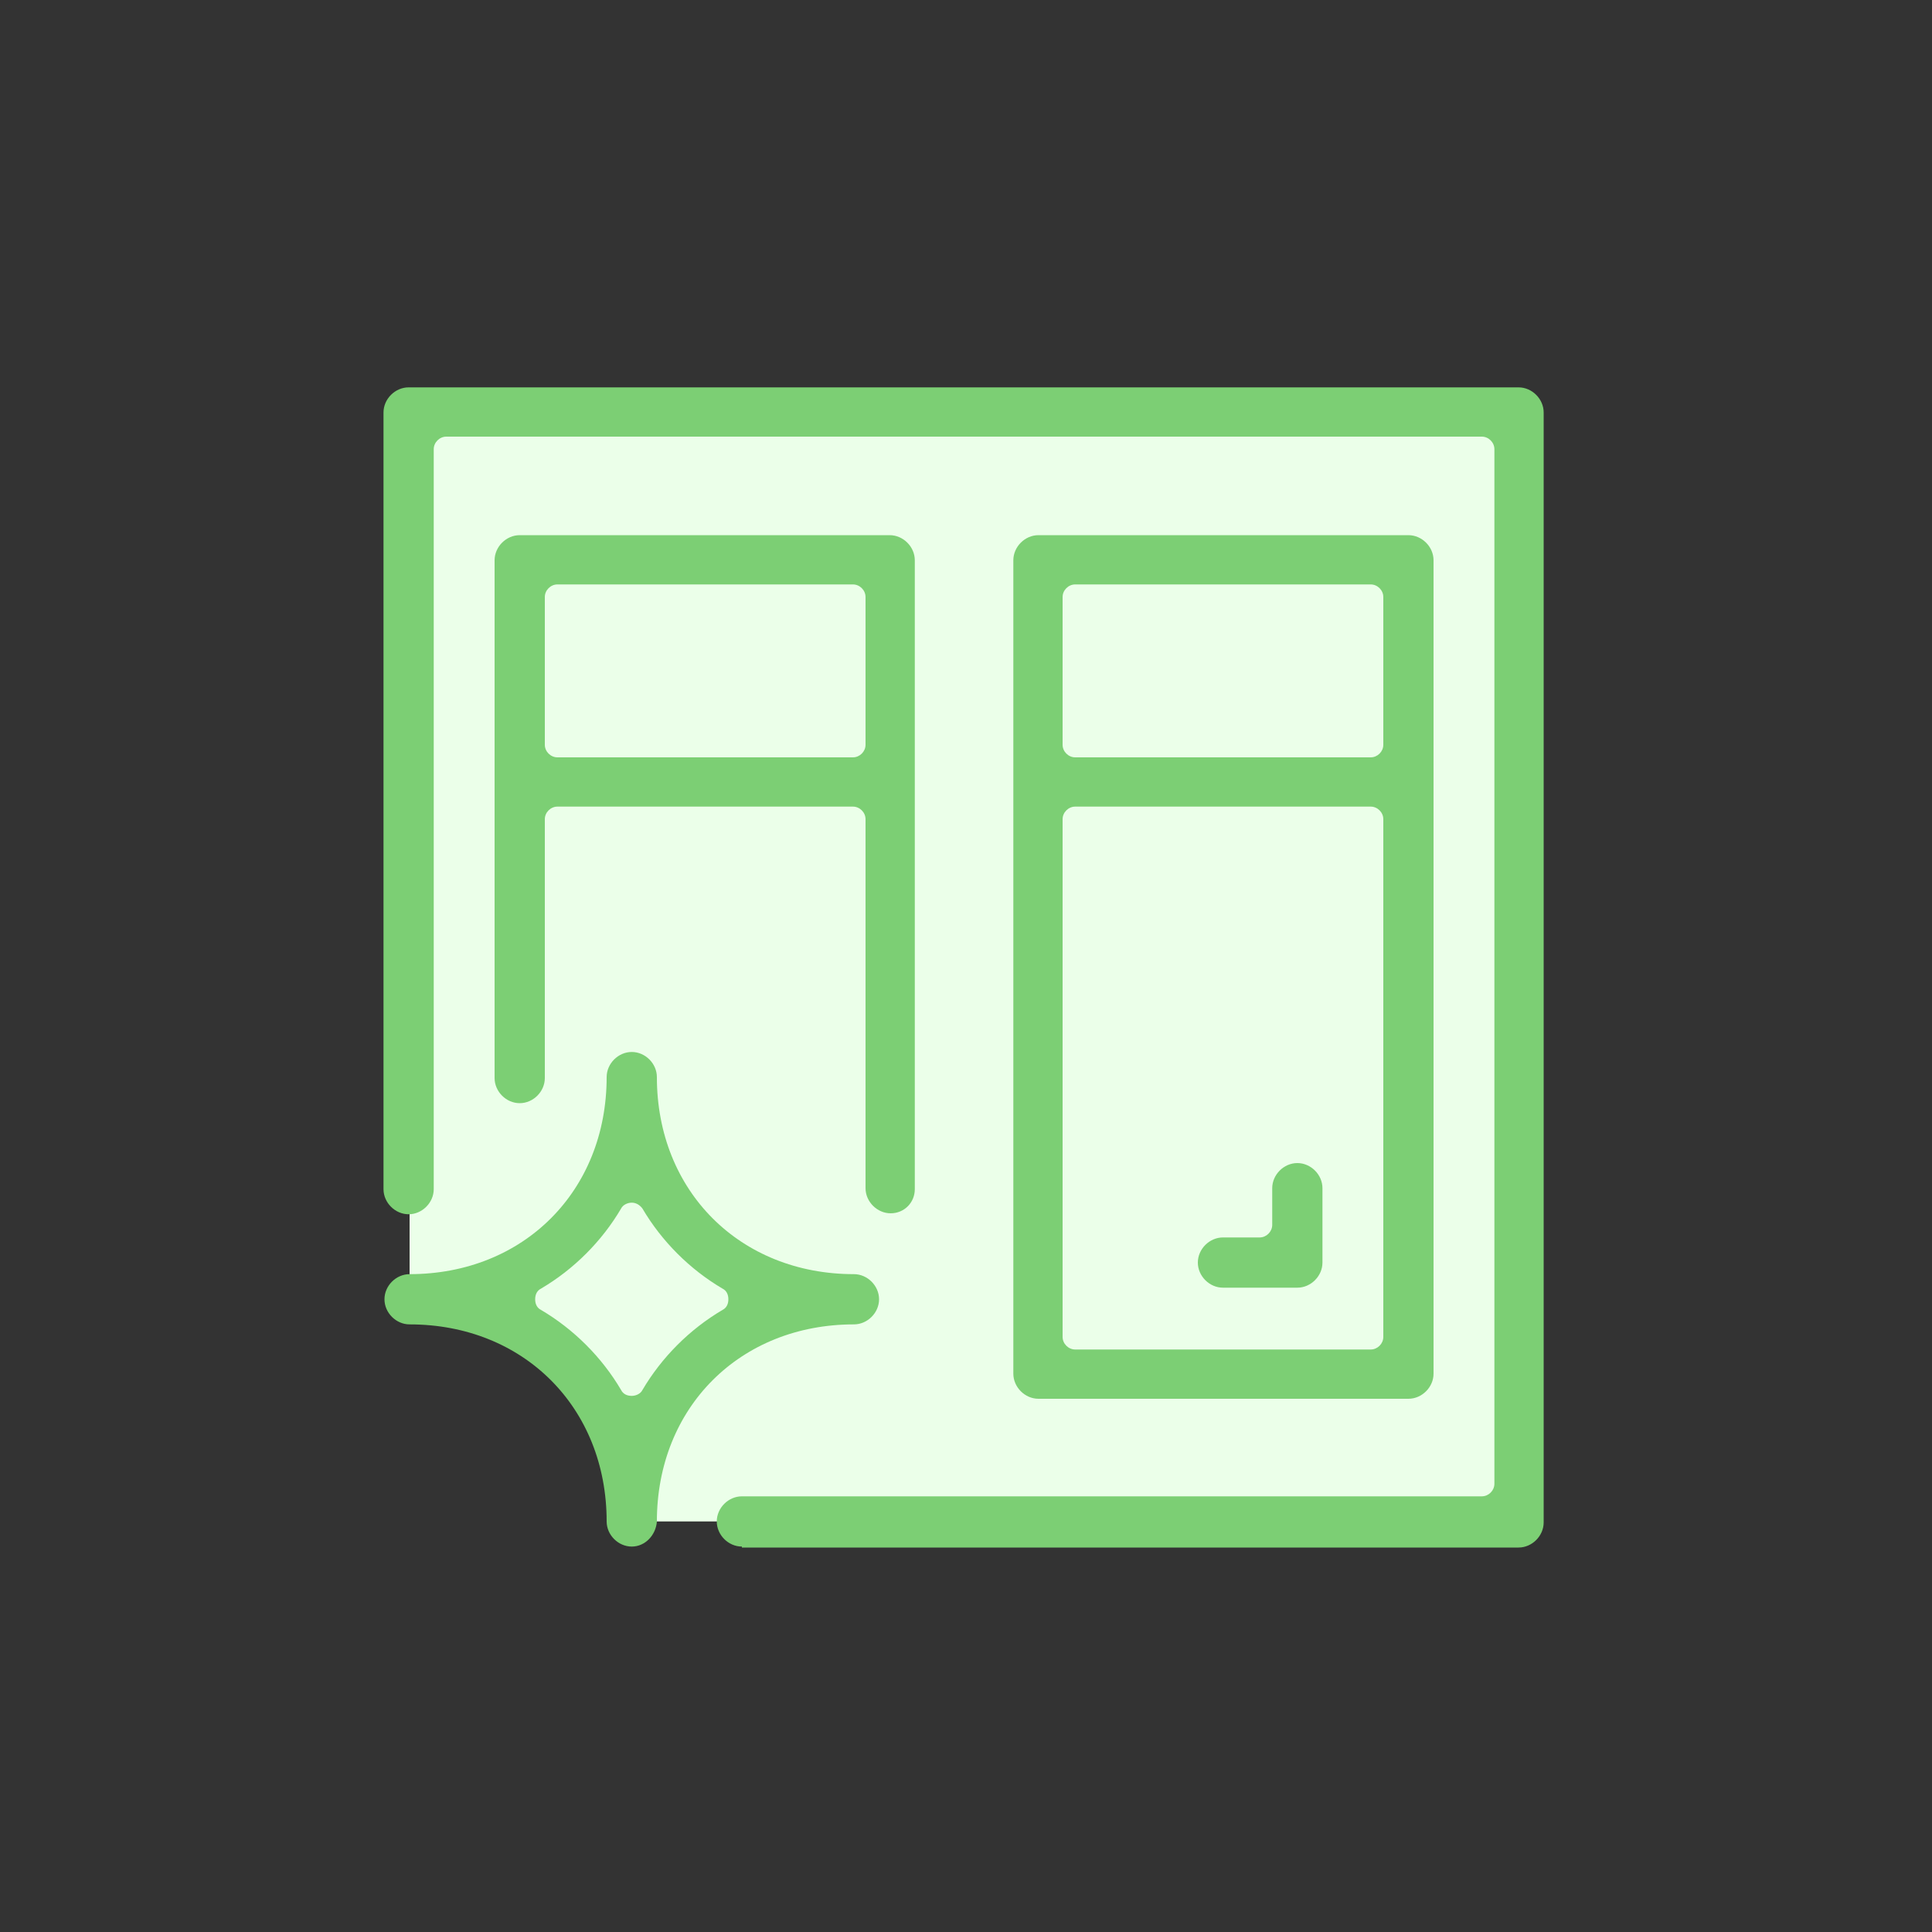 <?xml version="1.0" encoding="utf-8"?>
<!-- Generator: Adobe Illustrator 25.0.1, SVG Export Plug-In . SVG Version: 6.00 Build 0)  -->
<svg version="1.1" id="Layer_1" xmlns="http://www.w3.org/2000/svg" xmlns:xlink="http://www.w3.org/1999/xlink" x="0px" y="0px"
	 viewBox="0 0 200 200" style="enable-background:new 0 0 200 200;" xml:space="preserve">
<rect x="0" y="0" width="200" height="200" fill="#333333" stroke="none"/>
<style type="text/css">
	.st0{fill:#ebffe9;}
	.st1{fill:#ebffe9;}
	.st2{fill:#7ccf74;}
</style>
<polygon class="st0" points="42.4,125.6 42.4,135.9 56.4,138.7 65.4,153.9 66,157.5 157.5,157.5 157.5,43.3 42.4,43.3 "/>
<path class="st1" d="M90.7,134.5H55.3c-0.8,0-1.5-0.7-1.5-1.5V58.8c0-0.8,0.7-1.5,1.5-1.5h35.4c0.8,0,1.5,0.7,1.5,1.5v74.2
	C92.2,133.9,91.5,134.5,90.7,134.5z"/>
<rect x="107.5" y="57.4" class="st1" width="38.3" height="83.5"/>
<polygon class="st1" points="49.7,135.3 65.3,119.6 79.4,133.7 65.6,147.5 "/>
<g>
	<path class="st2" d="M76.8,160.1c-1.4,0-2.6-1.2-2.6-2.6s1.2-2.6,2.6-2.6h76.6c0.7,0,1.3-0.6,1.3-1.3V46.5c0-0.7-0.6-1.3-1.3-1.3
		H46.2c-0.7,0-1.3,0.6-1.3,1.3v76.6c0,1.4-1.2,2.6-2.6,2.6c-1.4,0-2.6-1.2-2.6-2.6V42.7c0-1.4,1.2-2.6,2.6-2.6h114.9
		c1.4,0,2.6,1.2,2.6,2.6v114.9c0,1.4-1.2,2.6-2.6,2.6H76.8z"/>
	<path class="st2" d="M92.2,125.6c-1.4,0-2.6-1.2-2.6-2.6V84.8c0-0.7-0.6-1.3-1.3-1.3H57.7c-0.7,0-1.3,0.6-1.3,1.3v26.8
		c0,1.4-1.2,2.6-2.6,2.6c-1.4,0-2.6-1.2-2.6-2.6V58c0-1.4,1.2-2.6,2.6-2.6h38.3c1.4,0,2.6,1.2,2.6,2.6v65.1
		C94.7,124.5,93.6,125.6,92.2,125.6z M57.7,60.5c-0.7,0-1.3,0.6-1.3,1.3v15.3c0,0.7,0.6,1.3,1.3,1.3h30.6c0.7,0,1.3-0.6,1.3-1.3
		V61.8c0-0.7-0.6-1.3-1.3-1.3H57.7z"/>
	<path class="st2" d="M107.5,144.8c-1.4,0-2.6-1.2-2.6-2.6V58c0-1.4,1.2-2.6,2.6-2.6h38.3c1.4,0,2.6,1.2,2.6,2.6v84.2
		c0,1.4-1.2,2.6-2.6,2.6H107.5z M111.3,83.5c-0.7,0-1.3,0.6-1.3,1.3v53.6c0,0.7,0.6,1.3,1.3,1.3h30.6c0.7,0,1.3-0.6,1.3-1.3V84.8
		c0-0.7-0.6-1.3-1.3-1.3H111.3z M111.3,60.5c-0.7,0-1.3,0.6-1.3,1.3v15.3c0,0.7,0.6,1.3,1.3,1.3h30.6c0.7,0,1.3-0.6,1.3-1.3V61.8
		c0-0.7-0.6-1.3-1.3-1.3H111.3z"/>
	<path class="st2" d="M126.6,133.3c-1.4,0-2.6-1.2-2.6-2.6s1.2-2.6,2.6-2.6h3.8c0.7,0,1.3-0.6,1.3-1.3v-3.8c0-1.4,1.2-2.6,2.6-2.6
		c1.4,0,2.6,1.2,2.6,2.6v7.7c0,1.4-1.2,2.6-2.6,2.6H126.6z"/>
	<path class="st2" d="M65.4,160.1c-1.4,0-2.6-1.2-2.6-2.6c0-11.8-8.6-20.4-20.4-20.4c-1.4,0-2.6-1.2-2.6-2.6s1.2-2.6,2.6-2.6
		c11.8,0,20.4-8.6,20.4-20.4c0-1.4,1.2-2.6,2.6-2.6c1.4,0,2.6,1.2,2.6,2.6c0,11.8,8.6,20.4,20.4,20.4c1.4,0,2.6,1.2,2.6,2.6
		s-1.2,2.6-2.6,2.6c-11.8,0-20.4,8.6-20.4,20.4C67.9,158.9,66.8,160.1,65.4,160.1z M65.4,124.5c-0.4,0-0.9,0.2-1.1,0.6
		c-2,3.4-4.9,6.3-8.3,8.3c-0.4,0.2-0.6,0.6-0.6,1.1s0.2,0.9,0.6,1.1c3.4,2,6.3,4.9,8.3,8.3c0.2,0.4,0.6,0.6,1.1,0.6
		c0.4,0,0.9-0.2,1.1-0.6c2-3.4,4.9-6.3,8.3-8.3c0.4-0.2,0.6-0.6,0.6-1.1s-0.2-0.9-0.6-1.1c-3.4-2-6.3-4.9-8.3-8.3
		C66.2,124.7,65.8,124.5,65.4,124.5z"/>
</g>
</svg>
